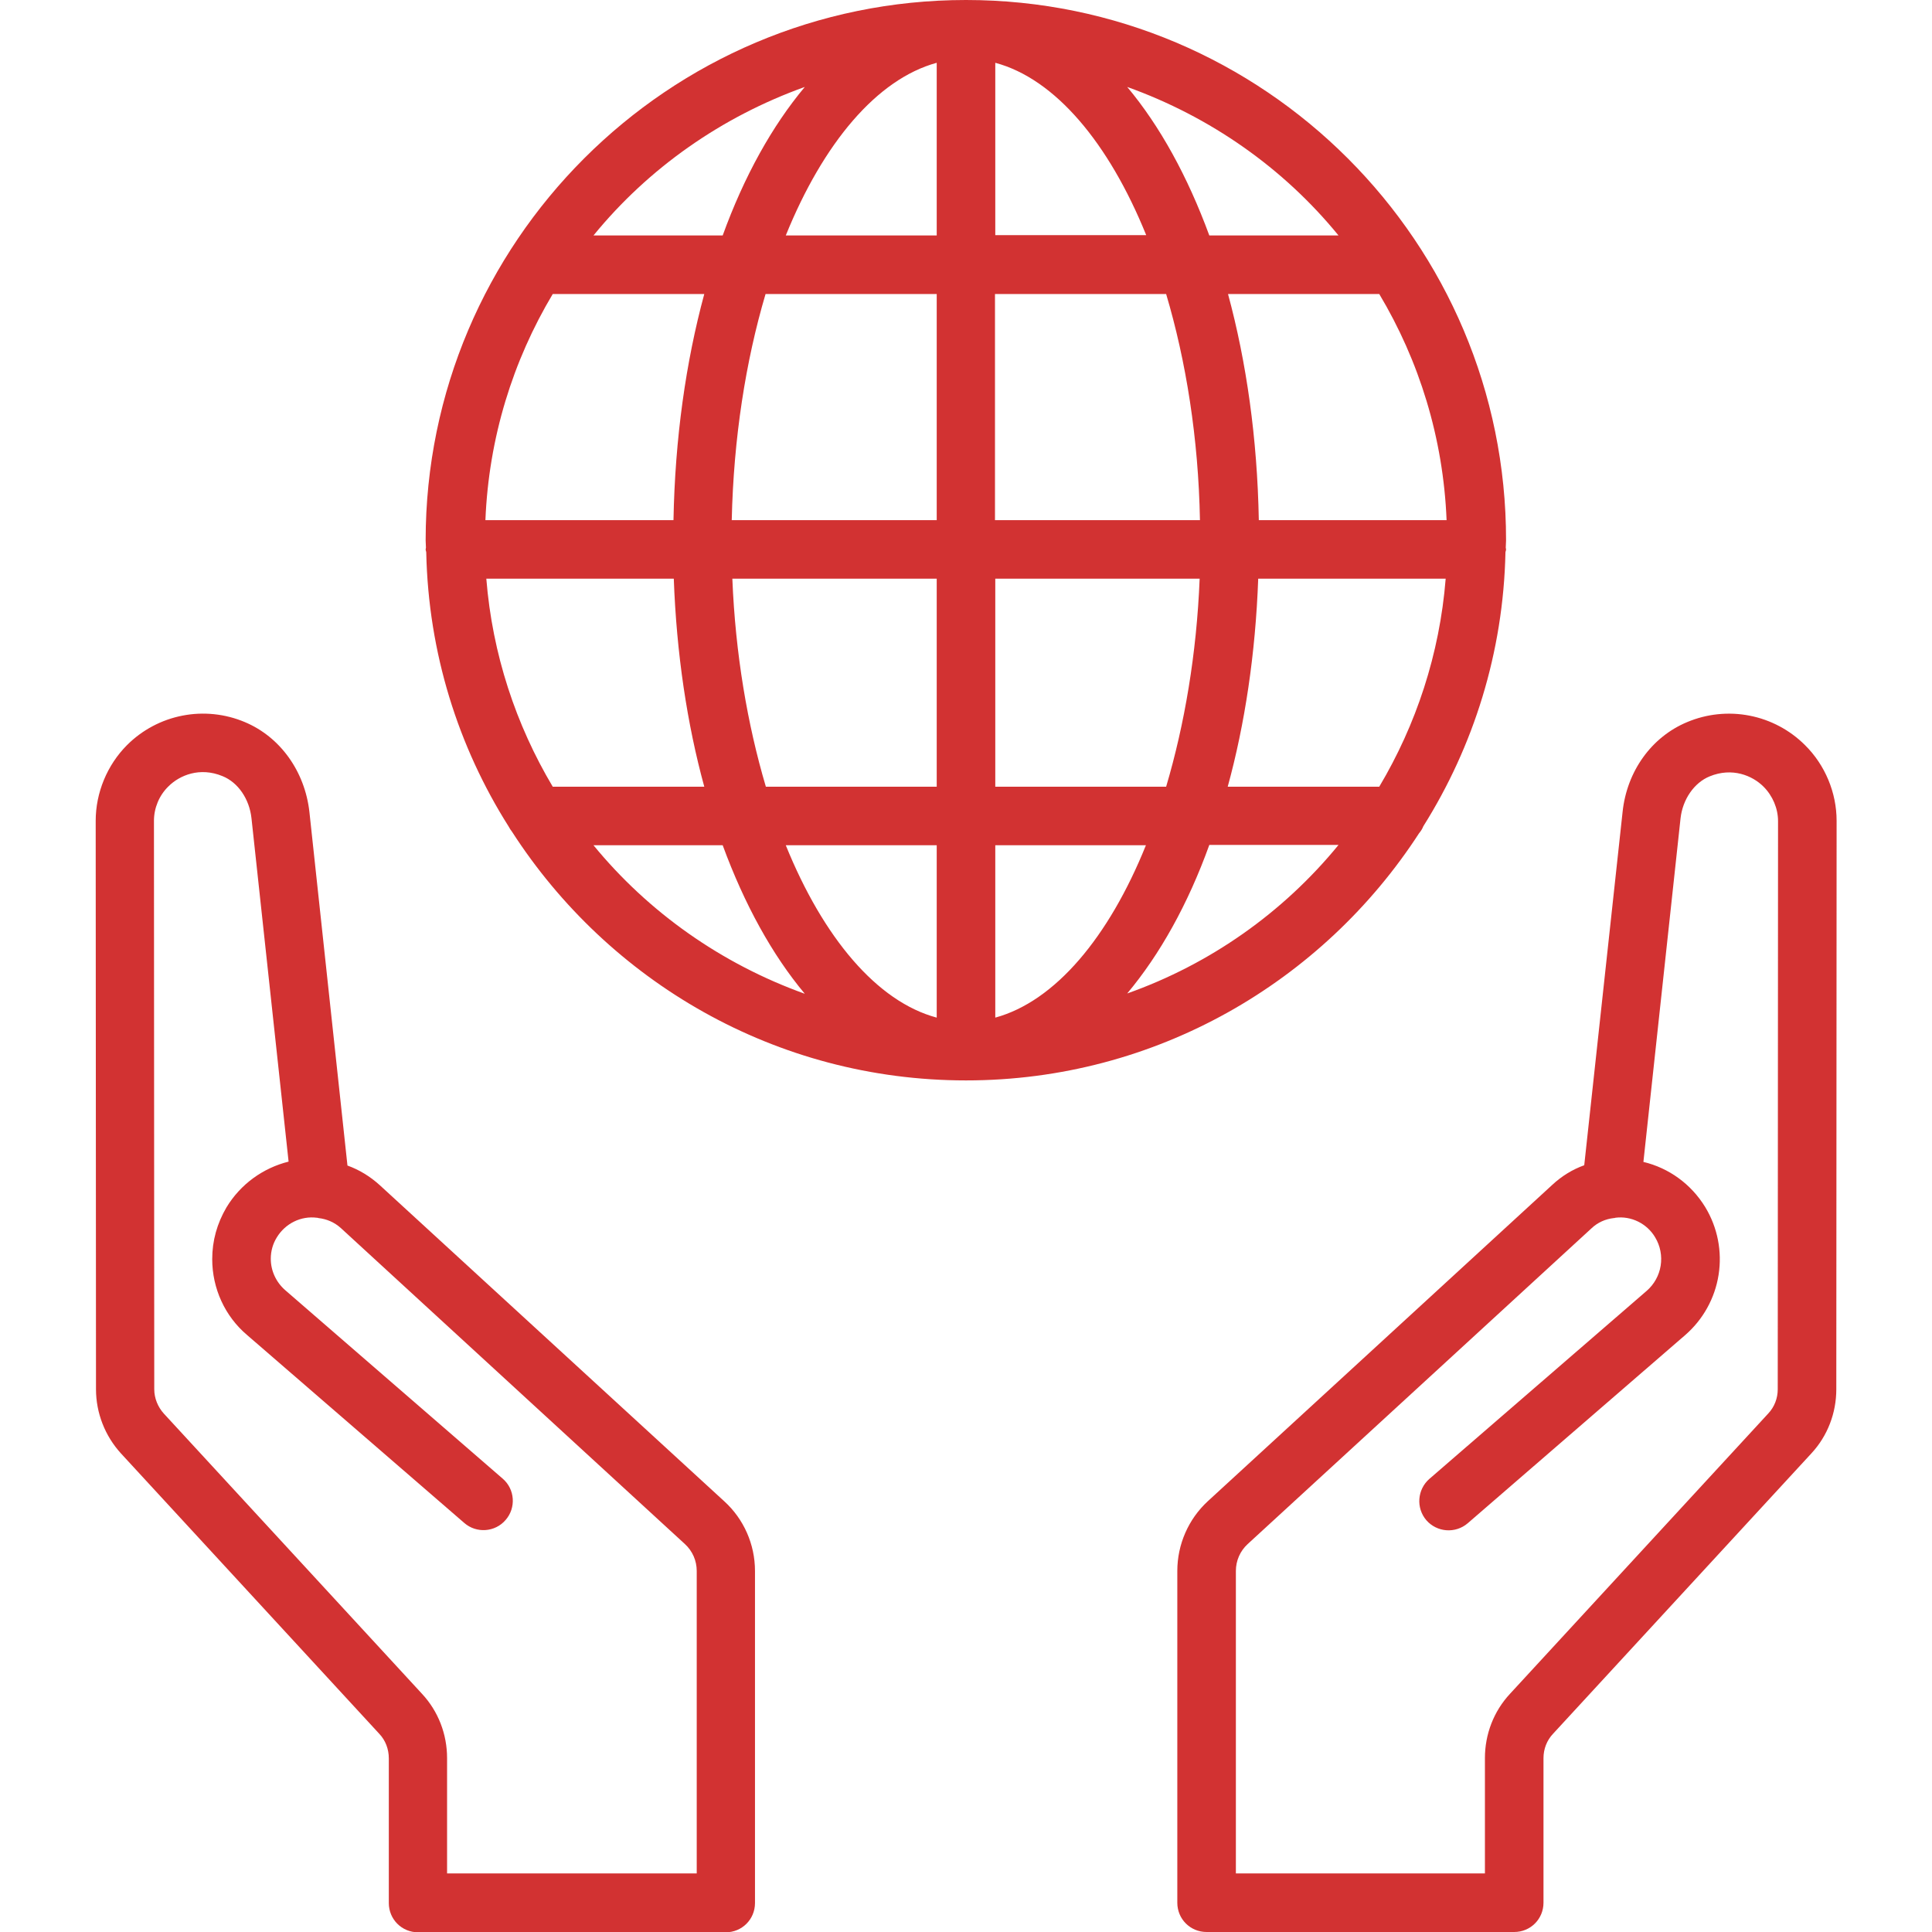 <svg xmlns="http://www.w3.org/2000/svg" width="64" height="64" viewBox="0 0 64 64" fill="none"><g clip-path="url(#clip0_2232_2)"><path d="M47.01 27.6C47.069 27.532 47.117 27.454 47.15 27.37C48.81 24.73 49.8 21.62 49.87 18.3C49.87 18.27 49.89 18.24 49.89 18.2C49.89 18.18 49.88 18.16 49.88 18.14C49.88 18.06 49.89 17.98 49.89 17.9C49.9 8.03 41.87 0 32 0C22.13 0 14.1 8.03 14.1 17.9C14.1 17.98 14.11 18.06 14.11 18.14C14.11 18.16 14.1 18.18 14.1 18.2C14.1 18.24 14.12 18.27 14.12 18.3C14.19 21.63 15.18 24.74 16.85 27.38C16.88 27.44 16.92 27.5 16.96 27.55C20.15 32.5 25.69 35.79 32 35.79C38.29 35.79 43.82 32.52 47.01 27.6ZM26.66 2.88C25.58 4.17 24.65 5.84 23.94 7.8H19.66C21.48 5.57 23.9 3.87 26.66 2.88ZM18.31 9.74H23.33C22.72 11.99 22.36 14.52 22.31 17.23H16.08C16.19 14.5 16.99 11.95 18.31 9.74ZM16.11 19.17H22.32C22.41 21.65 22.76 23.98 23.33 26.06H18.31C17.09 24.01 16.31 21.67 16.11 19.17ZM19.66 28H23.94C24.66 29.96 25.58 31.63 26.66 32.92C23.9 31.93 21.48 30.22 19.66 28ZM31.03 33.71C29.05 33.18 27.27 31.06 26.03 28H31.03V33.71ZM31.03 26.06H25.37C24.76 24 24.36 21.66 24.26 19.17H31.03V26.06ZM31.03 17.23H24.24C24.3 14.52 24.7 11.97 25.36 9.74H31.03V17.23ZM31.03 7.8H26.03C27.27 4.74 29.05 2.62 31.03 2.08V7.8ZM45.69 26.06H40.67C41.24 23.98 41.59 21.65 41.68 19.17H47.89C47.69 21.67 46.91 24.01 45.69 26.06ZM45.69 9.74C47.01 11.95 47.81 14.5 47.92 17.23H41.7C41.65 14.52 41.29 11.99 40.68 9.74H45.69ZM44.34 7.8H40.06C39.34 5.84 38.42 4.17 37.34 2.88C40.1 3.87 42.52 5.57 44.34 7.8ZM32.97 2.08C34.95 2.61 36.73 4.73 37.97 7.79H32.97V2.08ZM32.97 9.74H38.63C39.29 11.96 39.7 14.52 39.75 17.23H32.96V9.74H32.97ZM32.97 19.17H39.74C39.64 21.66 39.24 24 38.63 26.06H32.97V19.17ZM32.97 33.71V28H37.96C36.73 31.05 34.95 33.17 32.97 33.71ZM37.34 32.91C38.42 31.62 39.35 29.96 40.06 27.99H44.34C42.5 30.239 40.079 31.94 37.34 32.91ZM59.79 24.68C59.289 24.181 58.65 23.842 57.956 23.707C57.261 23.571 56.542 23.646 55.89 23.92C54.71 24.41 53.89 25.55 53.75 26.9L52.48 38.6C52.09 38.74 51.73 38.96 51.41 39.26L40.01 49.73C39.37 50.32 39 51.16 39 52.04V63.03C39 63.57 39.43 64 39.97 64H50.16C50.7 64 51.13 63.57 51.13 63.03V58.24C51.13 57.94 51.24 57.65 51.45 57.43L60 48.15C60.54 47.57 60.83 46.81 60.83 46.02L60.84 27.19C60.84 26.26 60.46 25.34 59.79 24.68ZM58.89 46.02C58.89 46.32 58.78 46.61 58.57 46.83L50.02 56.11C49.48 56.69 49.19 57.45 49.19 58.24V62.06H40.94V52.04C40.94 51.7 41.08 51.38 41.33 51.15L52.72 40.69C52.93 40.49 53.19 40.38 53.46 40.35C53.48 40.35 53.49 40.35 53.51 40.34C54.03 40.27 54.56 40.53 54.83 40.99C54.999 41.271 55.063 41.602 55.012 41.926C54.961 42.25 54.797 42.545 54.55 42.76L47.35 48.99C46.95 49.34 46.9 49.95 47.25 50.36C47.6 50.76 48.21 50.81 48.62 50.46L55.82 44.23C56.414 43.716 56.808 43.008 56.93 42.233C57.053 41.456 56.897 40.662 56.49 39.99C56.02 39.22 55.28 38.69 54.44 38.49L55.67 27.11C55.74 26.48 56.12 25.93 56.63 25.72C57.38 25.41 58.05 25.69 58.42 26.06C58.72 26.36 58.9 26.78 58.9 27.2L58.89 46.02ZM12.58 39.26C12.26 38.97 11.9 38.75 11.51 38.61L10.25 26.9C10.1 25.55 9.28 24.41 8.11 23.92C7.458 23.645 6.739 23.57 6.044 23.706C5.35 23.841 4.711 24.18 4.21 24.68C3.55 25.34 3.17 26.26 3.17 27.19L3.18 46.02C3.18 46.81 3.48 47.57 4.01 48.15L12.56 57.43C12.77 57.65 12.88 57.94 12.88 58.25V63.04C12.88 63.58 13.31 64.01 13.85 64.01H24.04C24.58 64.01 25.01 63.58 25.01 63.04V52.04C25.01 51.16 24.64 50.32 23.99 49.73L12.58 39.26ZM23.06 62.06H14.81V58.24C14.81 57.45 14.52 56.69 13.98 56.11L5.43 46.83C5.23 46.61 5.11 46.32 5.11 46.02L5.1 27.19C5.1 26.77 5.27 26.35 5.58 26.05C5.95 25.68 6.62 25.4 7.37 25.71C7.89 25.92 8.26 26.47 8.33 27.1L9.56 38.48C8.72 38.69 7.97 39.22 7.5 40C7.19 40.53 7.03 41.1 7.03 41.71C7.03 42.68 7.45 43.6 8.18 44.22L15.38 50.45C15.78 50.8 16.4 50.76 16.75 50.35C17.1 49.95 17.06 49.33 16.65 48.98L9.45 42.74C9.15 42.48 8.97 42.1 8.97 41.7C8.97 41.44 9.04 41.2 9.17 40.99C9.45 40.53 9.97 40.27 10.5 40.34C10.51 40.34 10.53 40.34 10.55 40.35C10.82 40.38 11.08 40.49 11.29 40.68L22.69 51.15C22.94 51.38 23.08 51.7 23.08 52.04V62.06H23.06Z" fill="#D23232"></path></g><defs><clipPath id="clip0_2232_2"><rect width="64" height="64" fill="white"></rect></clipPath></defs></svg>